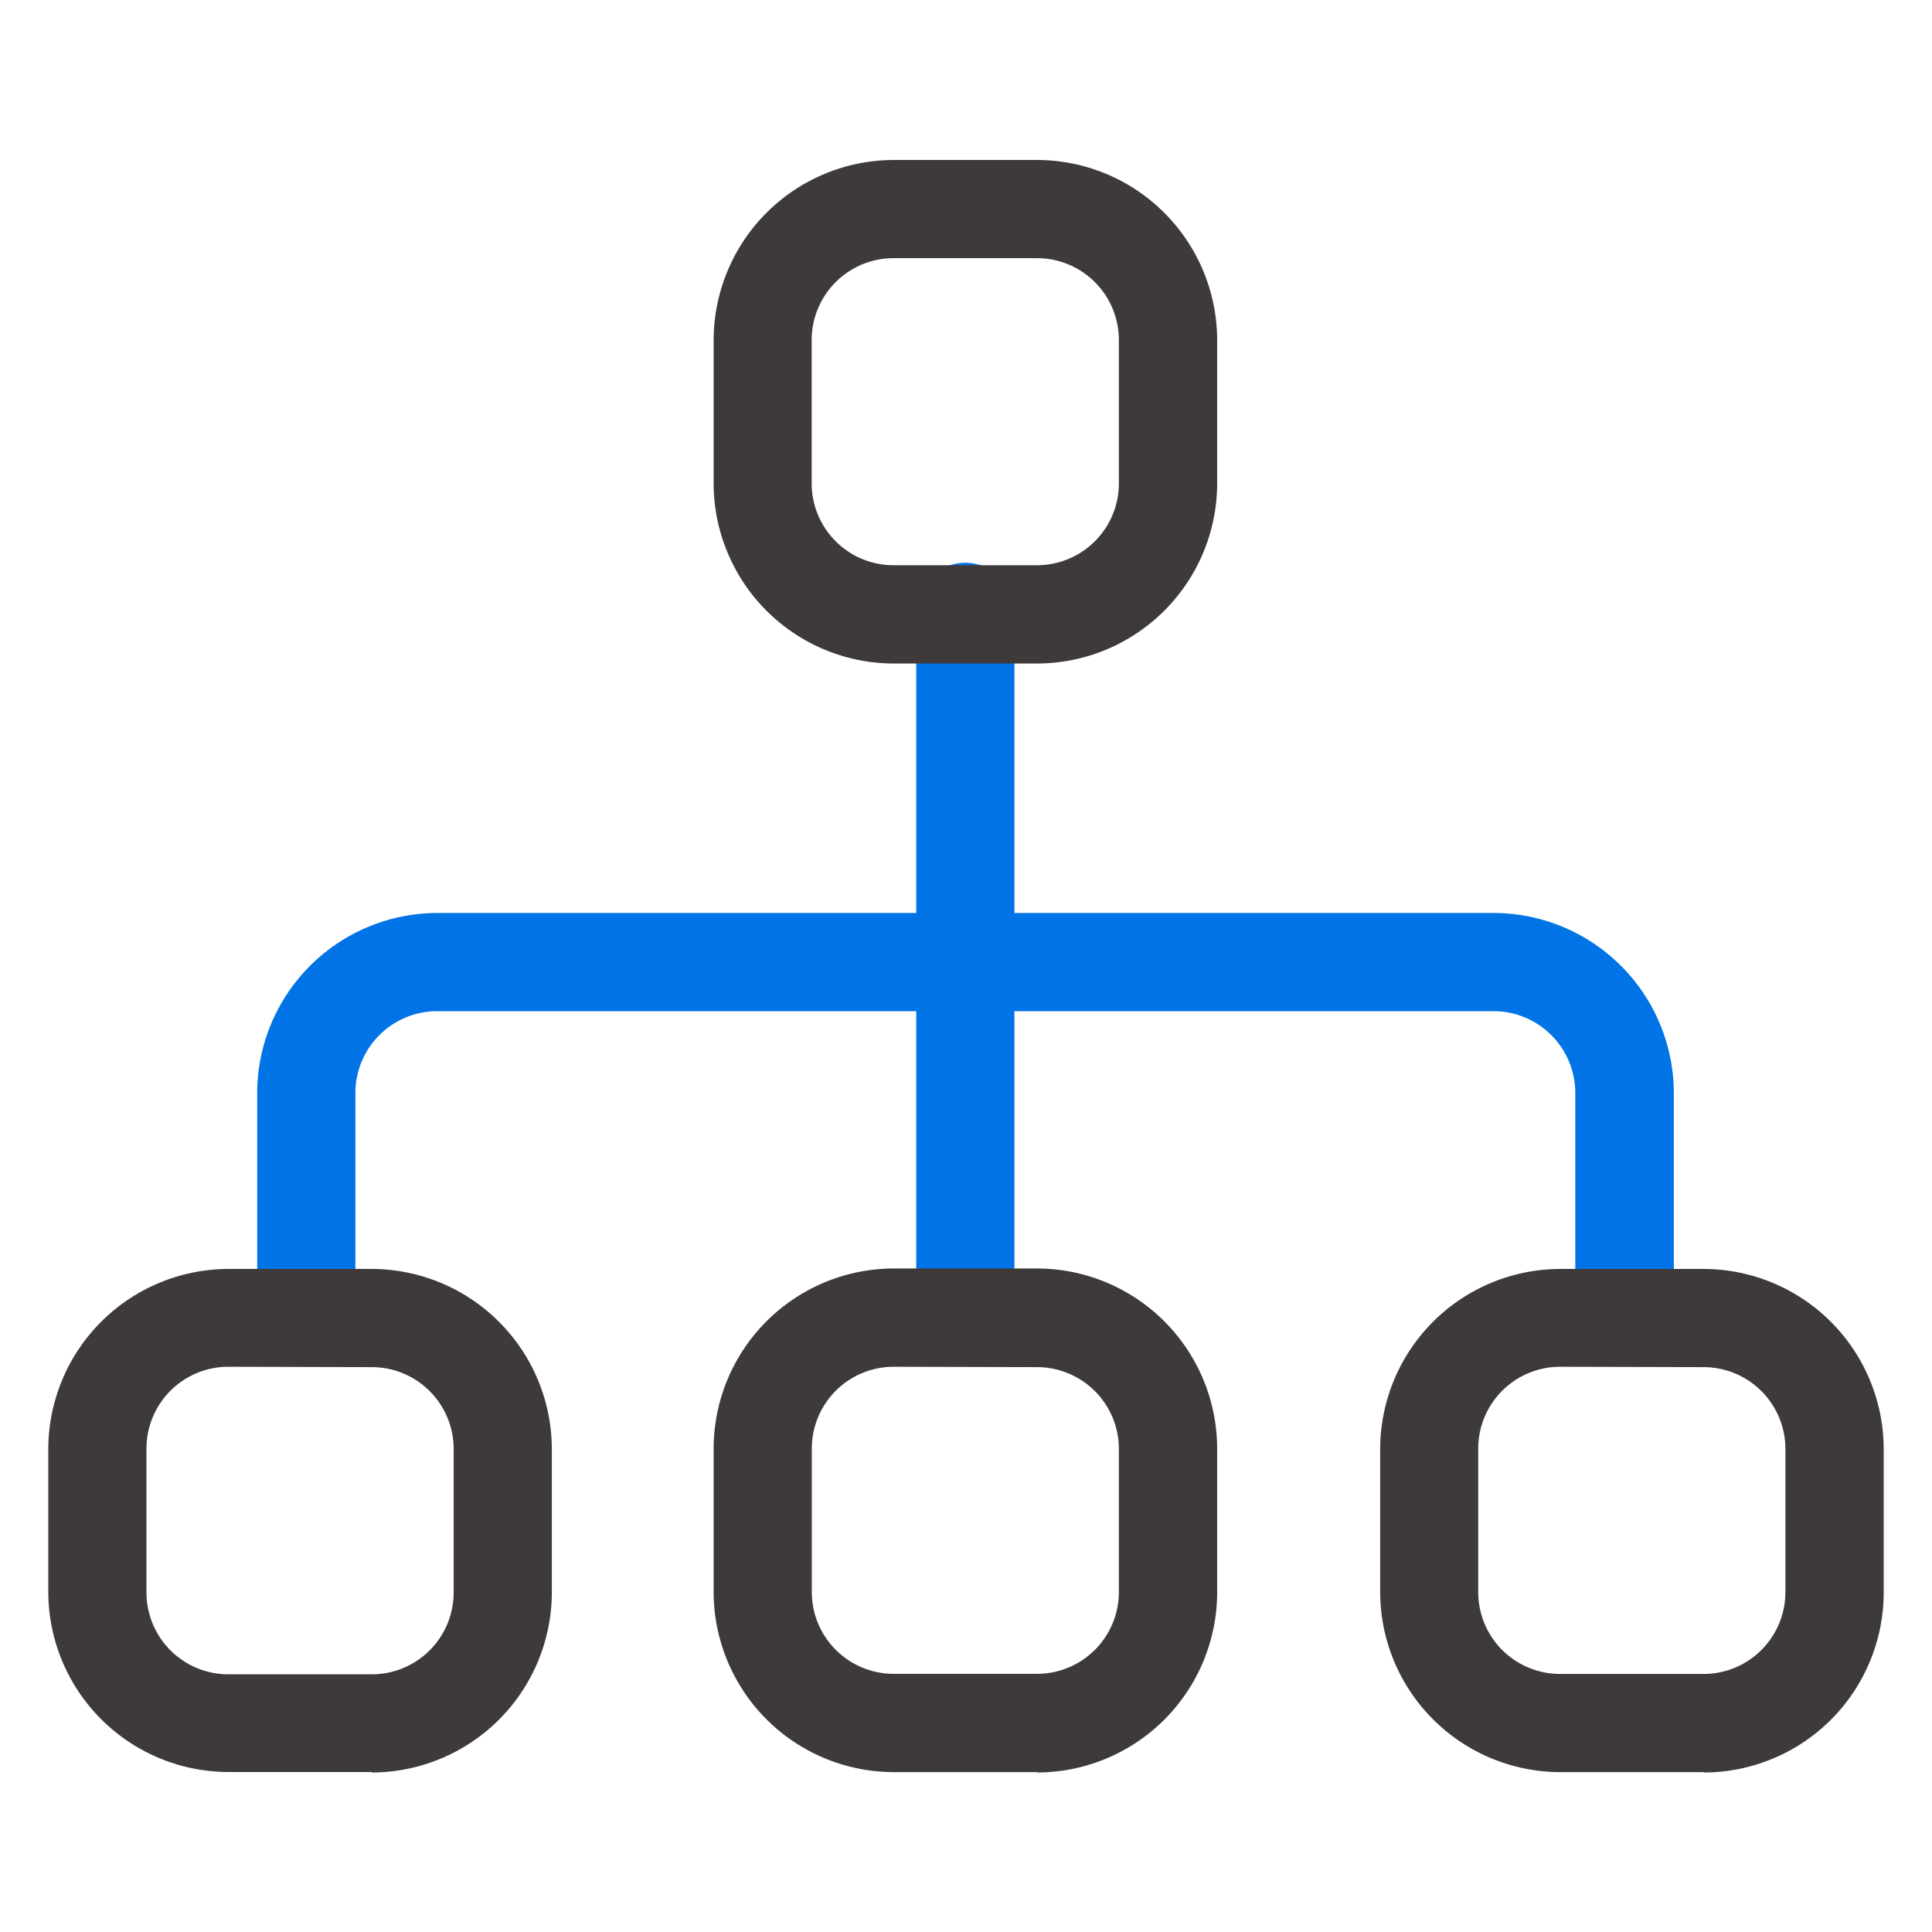 <svg id="PROD" xmlns="http://www.w3.org/2000/svg" viewBox="0 0 160 160"><defs><style>.cls-1{fill:#0073e6;}.cls-1,.cls-2{fill-rule:evenodd;}.cls-2{fill:#3e3a39;}</style></defs><title>nav_pro17</title><path class="cls-1" d="M134.53,110.48a4.06,4.06,0,0,1-4.07-4.07V90.52a6.78,6.78,0,0,0-6.78-6.78H36.21a6.78,6.78,0,0,0-6.78,6.78v15.89a4.07,4.07,0,1,1-8.13,0V90.52A14.94,14.94,0,0,1,36.21,75.61h87.5a14.94,14.94,0,0,1,14.91,14.91v15.89A4.1,4.1,0,0,1,134.53,110.48Z"/><path class="cls-1" d="M79.95,112.37a4.06,4.06,0,0,1-4.07-4.07V50.88a4.07,4.07,0,1,1,8.13,0v57.43A4.08,4.08,0,0,1,79.95,112.37Z"/><path class="cls-2" d="M85.88,54.95H74A14.94,14.94,0,0,1,59.1,40V28.16A14.94,14.94,0,0,1,74,13.25H85.88A14.94,14.94,0,0,1,100.8,28.16V40A14.94,14.94,0,0,1,85.88,54.95ZM74,21.38a6.78,6.78,0,0,0-6.78,6.78V40A6.78,6.78,0,0,0,74,46.81H85.88A6.78,6.78,0,0,0,92.66,40V28.16a6.78,6.78,0,0,0-6.78-6.78ZM30.79,146.75H18.91A14.94,14.94,0,0,1,4,131.84V120a14.94,14.94,0,0,1,14.91-14.91H30.79A14.94,14.94,0,0,1,45.7,120v11.88a14.94,14.94,0,0,1-14.91,14.91ZM18.91,113.19A6.78,6.78,0,0,0,12.13,120v11.88a6.78,6.78,0,0,0,6.78,6.78H30.79a6.78,6.78,0,0,0,6.78-6.78V120a6.78,6.78,0,0,0-6.78-6.78Zm67,33.57H74A14.94,14.94,0,0,1,59.1,131.84V120A14.94,14.94,0,0,1,74,105.05H85.88A14.94,14.94,0,0,1,100.8,120v11.88a14.94,14.94,0,0,1-14.91,14.91ZM74,113.19A6.78,6.78,0,0,0,67.23,120v11.88A6.78,6.78,0,0,0,74,138.62H85.88a6.78,6.78,0,0,0,6.78-6.78V120a6.78,6.78,0,0,0-6.78-6.78Zm67.08,33.57H129.21a14.94,14.94,0,0,1-14.91-14.91V120a14.94,14.94,0,0,1,14.91-14.91h11.88A14.94,14.94,0,0,1,156,120v11.88a14.92,14.92,0,0,1-14.91,14.91Zm-11.88-33.57a6.78,6.78,0,0,0-6.78,6.78v11.88a6.78,6.78,0,0,0,6.78,6.78h11.88a6.78,6.78,0,0,0,6.78-6.78V120a6.78,6.78,0,0,0-6.78-6.78Z"/></svg>